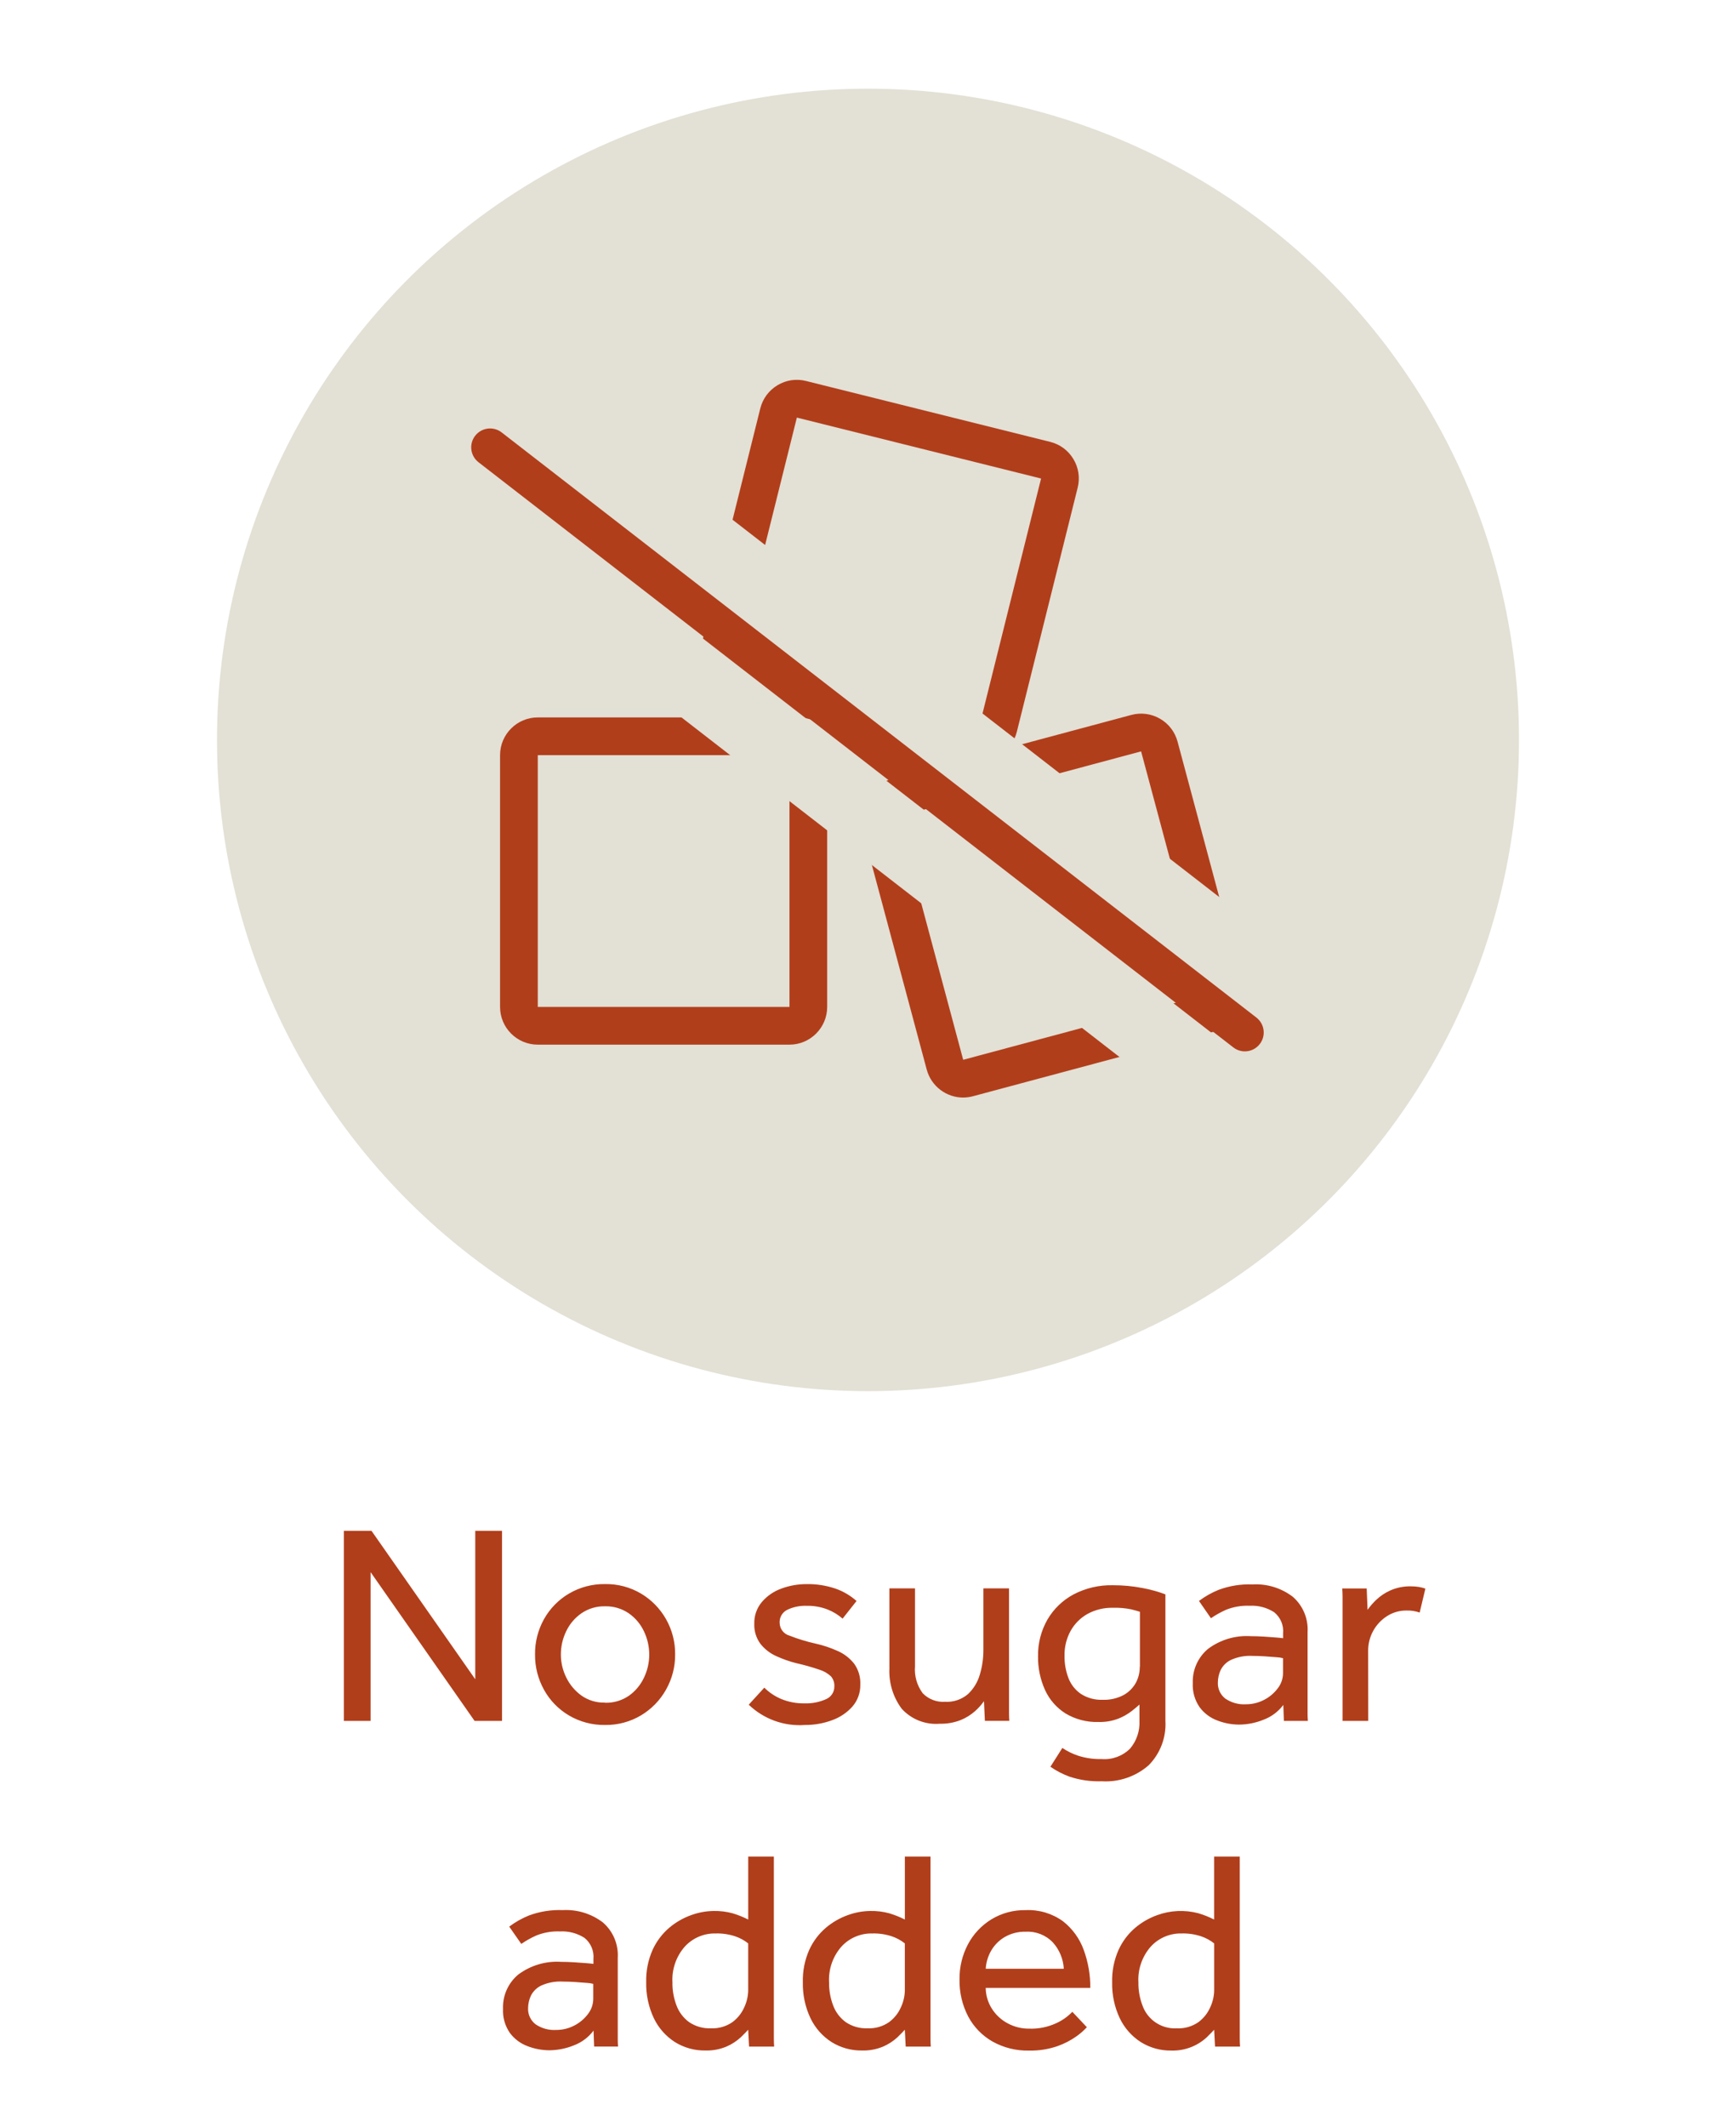 <?xml version="1.0" encoding="UTF-8"?><svg id="icon-sun-dried" xmlns="http://www.w3.org/2000/svg" viewBox="0 0 600 735"><path id="Path_381" d="M118.85,594.57v-65.67h9.55l35.86,51.29v-51.29h9.25v65.67h-9.49l-35.93-51.39v51.39h-9.24Zm90.28,1.41c-4.39,.07-8.72-1.07-12.5-3.3-3.61-2.13-6.59-5.19-8.61-8.86-2.07-3.72-3.14-7.91-3.1-12.16-.06-4.28,1.01-8.51,3.1-12.25,2.04-3.65,5.01-6.69,8.61-8.81,3.79-2.23,8.11-3.37,12.5-3.3,4.38-.08,8.69,1.07,12.45,3.3,3.59,2.14,6.55,5.18,8.61,8.81,2.11,3.72,3.2,7.93,3.15,12.21,.04,4.26-1.05,8.45-3.15,12.16-2.05,3.66-5.02,6.71-8.61,8.86-3.76,2.25-8.07,3.4-12.45,3.34Zm0-7.68c2.93,.09,5.81-.76,8.22-2.41,2.25-1.59,4.05-3.75,5.22-6.25,1.2-2.49,1.82-5.21,1.82-7.97,0-2.78-.62-5.53-1.82-8.03-1.17-2.51-2.99-4.67-5.27-6.25-2.4-1.64-5.26-2.48-8.17-2.41-2.91-.07-5.77,.77-8.17,2.41-2.28,1.58-4.11,3.74-5.29,6.25-1.21,2.5-1.83,5.25-1.82,8.02,0,2.75,.64,5.47,1.87,7.93,1.21,2.49,3.02,4.63,5.27,6.25,2.38,1.66,5.24,2.51,8.14,2.41v.06Zm49.62,.7l5.41-5.91c1.7,1.68,3.7,3.02,5.91,3.94,2.53,1.03,5.24,1.53,7.97,1.48,2.54,.09,5.06-.39,7.38-1.41,1.82-.73,3-2.52,2.95-4.48,.07-1.26-.36-2.49-1.18-3.45-1.15-1.07-2.53-1.86-4.04-2.31-2.58-.88-5.21-1.62-7.88-2.22-2.37-.59-4.67-1.4-6.89-2.41-2.15-.95-4.04-2.39-5.51-4.22-1.51-2.02-2.28-4.51-2.17-7.03-.08-2.73,.85-5.39,2.61-7.48,1.81-2.11,4.13-3.71,6.74-4.64,2.77-1.03,5.71-1.55,8.66-1.55,3.41-.07,6.81,.46,10.04,1.55,2.69,.94,5.16,2.39,7.29,4.28l-4.82,6.1c-1.53-1.34-3.28-2.41-5.17-3.15-2.3-.9-4.76-1.33-7.24-1.28-2.35-.09-4.68,.39-6.79,1.41-1.68,.87-2.68,2.64-2.56,4.53,.06,2.06,1.46,3.84,3.45,4.38,2.88,1.13,5.84,2.04,8.86,2.71,2.69,.59,5.32,1.47,7.83,2.61,2.2,.98,4.14,2.48,5.63,4.38,1.49,2.09,2.23,4.62,2.11,7.19,.07,2.78-.9,5.48-2.71,7.58-1.91,2.14-4.33,3.76-7.03,4.73-2.99,1.11-6.17,1.67-9.36,1.65-7.2,.54-14.29-2.02-19.49-7.03v.06Zm48.64-12.71v-27.5h8.86v26.88c-.28,3.34,.66,6.66,2.66,9.35,2,2.06,4.81,3.14,7.68,2.95,2.9,.18,5.76-.78,7.97-2.66,1.94-1.84,3.36-4.17,4.09-6.74,.83-2.76,1.24-5.63,1.23-8.52v-21.27h8.86v42.97c0,.94,.03,1.88,.1,2.81h-8.44l-.32-6.79c-.89,1.24-1.91,2.38-3.05,3.4-1.47,1.31-3.15,2.36-4.97,3.1-2.3,.91-4.76,1.34-7.24,1.28-4.97,.42-9.85-1.51-13.19-5.2-3-4.05-4.5-9.03-4.23-14.06Zm55.65,34.13l4.13-6.5c1.72,1.15,3.59,2.07,5.56,2.71,2.59,.81,5.31,1.2,8.02,1.13,3.66,.29,7.26-1.04,9.85-3.64,2.24-2.66,3.39-6.07,3.22-9.55v-5.63c-.59,.53-1.48,1.26-2.66,2.22-1.4,1.08-2.94,1.95-4.58,2.61-2.21,.85-4.57,1.25-6.94,1.18-4,.12-7.94-.9-11.37-2.95-3.1-1.95-5.57-4.77-7.09-8.11-1.65-3.66-2.48-7.65-2.41-11.67-.08-4.44,1.05-8.81,3.25-12.66,2.15-3.69,5.29-6.7,9.06-8.71,4.16-2.17,8.8-3.25,13.49-3.15,3.49-.02,6.97,.31,10.39,.98,2.67,.49,5.29,1.22,7.83,2.17v43.71c.33,5.71-1.78,11.3-5.81,15.36-4.46,3.89-10.27,5.87-16.17,5.51-3.77,.13-7.54-.4-11.13-1.58-2.35-.85-4.59-2.01-6.64-3.45Zm30.94-34.56v-18.99c-.59-.2-1.59-.48-3-.84-2.08-.42-4.21-.61-6.33-.54-3.05-.07-6.08,.65-8.76,2.11-2.46,1.37-4.48,3.4-5.86,5.86-1.45,2.65-2.18,5.64-2.11,8.66-.03,2.59,.42,5.16,1.33,7.58,.83,2.23,2.33,4.15,4.28,5.51,2.25,1.46,4.9,2.18,7.58,2.07,2.53,.1,5.05-.48,7.29-1.67,1.78-1,3.25-2.49,4.22-4.28,.88-1.69,1.33-3.57,1.31-5.47h.06Zm49.76,18.71l-.2-5.51c-1.72,2.29-4.06,4.05-6.74,5.07-2.73,1.12-5.66,1.71-8.61,1.72-2.54-.02-5.06-.49-7.43-1.41-2.43-.89-4.55-2.47-6.1-4.53-1.71-2.44-2.56-5.39-2.41-8.37-.17-4.53,1.75-8.89,5.22-11.81,4.27-3.21,9.54-4.78,14.87-4.43,1.44,0,2.94,.05,4.48,.15s2.94,.2,4.18,.3,2.07,.18,2.46,.25v-1.66c.27-2.81-.9-5.57-3.1-7.33-2.51-1.6-5.46-2.38-8.44-2.22-2.81-.12-5.61,.36-8.22,1.41-1.81,.81-3.54,1.78-5.17,2.9l-4.14-5.97c2.09-1.57,4.37-2.86,6.79-3.84,3.74-1.39,7.73-2.03,11.72-1.87,5-.29,9.93,1.23,13.91,4.26,3.5,3.04,5.39,7.53,5.12,12.16v28.38c0,.66,.03,1.44,.1,2.36h-8.27Zm-.3-16.44v-5.22c-.74-.2-1.5-.32-2.26-.34-1.18-.1-2.51-.2-3.99-.3s-2.9-.15-4.28-.15c-2.59-.15-5.17,.33-7.53,1.41-1.53,.75-2.77,1.99-3.52,3.52-.6,1.31-.92,2.74-.94,4.18-.12,2.18,.84,4.28,2.56,5.63,2.08,1.42,4.57,2.12,7.09,1.97,2.2,.02,4.38-.51,6.33-1.53,1.86-.95,3.47-2.32,4.73-3.99,1.15-1.48,1.79-3.3,1.81-5.18Zm29.44,16.44h-8.86v-42.9c0-.59-.03-1.54-.1-2.86h8.44l.3,7.38c.89-1.24,1.89-2.4,3-3.45,1.43-1.35,3.08-2.45,4.87-3.25,2.23-.98,4.65-1.46,7.09-1.41,.91,0,1.81,.06,2.71,.2,.79,.12,1.56,.32,2.31,.59l-1.97,8.27c-1.45-.51-2.99-.75-4.53-.7-2.39-.03-4.73,.64-6.74,1.92-1.99,1.27-3.63,3.01-4.77,5.07-1.19,2.14-1.8,4.55-1.77,6.99l.03,24.13Zm-267.54,112.52l-.2-5.51c-1.72,2.29-4.06,4.05-6.74,5.07-2.73,1.12-5.66,1.71-8.61,1.72-2.54-.02-5.06-.49-7.43-1.41-2.43-.89-4.55-2.47-6.1-4.53-1.71-2.44-2.56-5.39-2.41-8.37-.17-4.53,1.75-8.89,5.22-11.81,4.27-3.21,9.54-4.78,14.87-4.43,1.44,0,2.94,.05,4.48,.15,1.54,.1,2.95,.2,4.22,.3,1.25,.1,2.07,.18,2.46,.25v-1.66c.27-2.81-.9-5.57-3.1-7.33-2.51-1.6-5.46-2.38-8.44-2.22-2.81-.12-5.61,.36-8.22,1.41-1.81,.81-3.54,1.78-5.17,2.9l-4.17-5.97c2.09-1.57,4.37-2.86,6.79-3.84,3.74-1.39,7.73-2.03,11.72-1.87,4.99-.27,9.91,1.25,13.88,4.28,3.5,3.04,5.39,7.53,5.12,12.16v28.35c0,.66,.03,1.44,.1,2.36h-8.25Zm-.3-16.44v-5.22c-.74-.2-1.5-.32-2.26-.34-1.18-.1-2.51-.2-3.99-.3-1.48-.1-2.9-.15-4.28-.15-2.59-.15-5.17,.33-7.53,1.41-1.53,.75-2.77,1.99-3.52,3.52-.6,1.31-.92,2.74-.94,4.18-.12,2.18,.84,4.28,2.56,5.63,2.08,1.42,4.57,2.12,7.09,1.97,2.2,.02,4.38-.51,6.33-1.53,1.86-.95,3.47-2.32,4.73-3.99,1.15-1.48,1.79-3.3,1.81-5.18Zm53.85,16.44l-.3-5.81c-.47,.53-1.31,1.38-2.51,2.56-1.44,1.33-3.08,2.41-4.87,3.2-2.36,1.01-4.92,1.49-7.48,1.41-3.69,.05-7.31-.96-10.44-2.9-3.15-2.01-5.67-4.85-7.29-8.22-1.85-3.9-2.76-8.19-2.66-12.5-.1-3.84,.66-7.66,2.22-11.17,1.34-2.93,3.3-5.54,5.76-7.63,2.26-1.91,4.84-3.39,7.63-4.38,2.48-.9,5.1-1.38,7.74-1.41,2.18-.04,4.35,.22,6.45,.79,1.88,.56,3.71,1.28,5.46,2.17v-21.76h8.86v62.85c0,.94,.03,1.88,.1,2.81h-8.67Zm-.3-19.3v-16.34c-1.35-1.08-2.89-1.91-4.53-2.46-2.16-.71-4.42-1.04-6.69-.98-4.05-.1-7.94,1.55-10.68,4.53-3,3.41-4.54,7.87-4.28,12.4-.04,2.72,.44,5.43,1.41,7.97,.86,2.31,2.38,4.31,4.38,5.76,2.21,1.48,4.83,2.22,7.48,2.11,2.64,.13,5.25-.61,7.43-2.11,1.81-1.33,3.23-3.11,4.13-5.17,.84-1.79,1.3-3.73,1.35-5.71Zm54.44,19.3l-.3-5.81c-.47,.53-1.31,1.38-2.51,2.56-1.44,1.33-3.08,2.41-4.87,3.2-2.36,1.01-4.92,1.49-7.48,1.41-3.69,.05-7.31-.96-10.44-2.9-3.15-2.01-5.67-4.85-7.29-8.22-1.85-3.9-2.76-8.19-2.66-12.5-.1-3.84,.66-7.66,2.22-11.17,1.34-2.93,3.3-5.54,5.76-7.63,2.26-1.91,4.84-3.39,7.63-4.38,2.48-.9,5.1-1.38,7.74-1.41,2.18-.04,4.35,.22,6.45,.79,1.88,.56,3.71,1.28,5.46,2.17v-21.76h8.86v62.85c0,.94,.03,1.88,.1,2.81h-8.67Zm-.3-19.3v-16.34c-1.35-1.08-2.89-1.91-4.53-2.46-2.16-.71-4.42-1.04-6.69-.98-4.05-.1-7.94,1.55-10.68,4.53-3,3.41-4.54,7.87-4.28,12.4-.04,2.72,.44,5.43,1.41,7.97,.86,2.31,2.38,4.31,4.38,5.76,2.21,1.48,4.83,2.22,7.48,2.11,2.64,.13,5.25-.61,7.43-2.11,1.81-1.33,3.23-3.11,4.13-5.17,.84-1.79,1.3-3.73,1.35-5.71Zm57.89,7.29l5.02,5.32c-1.06,1.15-2.24,2.19-3.52,3.1-2.04,1.46-4.28,2.62-6.65,3.45-3.18,1.09-6.53,1.61-9.89,1.53-4.37,.09-8.68-.98-12.5-3.1-3.58-2.03-6.51-5.03-8.44-8.66-2.06-3.95-3.1-8.36-3.01-12.82-.06-4.22,.94-8.38,2.9-12.11,1.87-3.55,4.67-6.54,8.09-8.64,3.57-2.17,7.69-3.28,11.86-3.2,4.61-.22,9.16,1.14,12.9,3.84,3.29,2.57,5.78,6.02,7.19,9.94,1.53,4.19,2.3,8.63,2.26,13.09h-36.15c.03,2.57,.78,5.08,2.17,7.24,1.36,2.12,3.24,3.85,5.46,5.02,2.25,1.21,4.78,1.84,7.33,1.82,3.31,.12,6.6-.55,9.6-1.97,2.01-.93,3.83-2.24,5.37-3.84Zm-29.93-14.87h26.98c-.18-3.36-1.5-6.55-3.74-9.06-2.44-2.58-5.9-3.95-9.45-3.74-2.56-.07-5.08,.58-7.29,1.87-1.95,1.16-3.56,2.8-4.68,4.77-1.07,1.89-1.69,3.99-1.82,6.15Zm79.25,26.88l-.3-5.81c-.47,.53-1.31,1.38-2.51,2.56-3.34,3.12-7.79,4.78-12.36,4.63-3.69,.05-7.31-.96-10.44-2.9-3.15-2.01-5.67-4.85-7.29-8.22-1.85-3.9-2.76-8.19-2.66-12.5-.1-3.84,.66-7.66,2.22-11.17,1.34-2.93,3.3-5.54,5.76-7.63,2.26-1.91,4.84-3.39,7.63-4.38,4.55-1.66,9.5-1.88,14.18-.64,1.88,.56,3.71,1.28,5.46,2.17v-21.76h8.86v62.85c0,.94,.03,1.88,.1,2.81h-8.66Zm-.3-19.3v-16.34c-1.35-1.08-2.89-1.91-4.53-2.46-2.16-.71-4.42-1.04-6.69-.98-4.05-.1-7.94,1.55-10.68,4.53-3,3.41-4.54,7.87-4.28,12.4-.04,2.72,.44,5.43,1.41,7.97,1.76,4.97,6.6,8.18,11.86,7.88,2.64,.13,5.25-.61,7.43-2.11,1.81-1.33,3.23-3.11,4.13-5.17,.84-1.79,1.3-3.74,1.35-5.72Z" style="fill:#b13e1b;"/><g><circle id="Ellipse_13" cx="300" cy="255.64" r="225" style="fill:#e3e0d5;"/><g id="Group_145"><g id="Rectangle_171"><rect x="172.83" y="247.87" width="113.07" height="113.07" rx="13.04" ry="13.04" style="fill:none;"/><path d="M272.85,360.93h-86.98c-7.19,0-13.04-5.85-13.04-13.04v-86.98c0-7.19,5.85-13.04,13.04-13.04h86.98c7.19,0,13.04,5.85,13.04,13.04v86.98c0,7.19-5.85,13.04-13.04,13.04Zm-86.98-100.02h0v86.98h86.99v-86.98h-86.98Z" style="fill:#b13e1b;"/></g><g id="Rectangle_173"><rect x="250.56" y="140.46" width="113.07" height="113.07" rx="13.04" ry="13.04" transform="translate(41.66 447.31) rotate(-76)" style="fill:none;"/><path d="M338.8,262.77c-1.06,0-2.13-.13-3.18-.39l-84.39-21.04c-3.38-.84-6.23-2.95-8.02-5.94s-2.32-6.49-1.48-9.87l21.04-84.4c.84-3.38,2.95-6.23,5.94-8.03,2.98-1.8,6.49-2.33,9.87-1.47l84.39,21.04c3.38,.84,6.23,2.95,8.02,5.94,1.8,2.98,2.32,6.49,1.48,9.87l-21.04,84.39c-.85,3.38-2.96,6.23-5.94,8.03-2.06,1.24-4.36,1.87-6.69,1.87Zm-63.39-118.49l-21.03,84.4,84.4,21.04,21.04-84.39-84.4-21.05Z" style="fill:#b13e1b;"/></g><g id="Rectangle_172"><rect x="307.1" y="256.35" width="113.08" height="113.08" rx="13.05" ry="13.05" transform="translate(-68.62 104.85) rotate(-15.01)" style="fill:none;"/><path d="M332.91,379.21c-5.76,0-11.04-3.84-12.61-9.66l-22.53-84.03c-1.86-6.95,2.27-14.11,9.22-15.98l84.02-22.53c3.36-.9,6.88-.44,9.9,1.3,3.02,1.74,5.18,4.56,6.08,7.92l22.53,84.02c.9,3.36,.45,6.88-1.29,9.89-1.75,3.02-4.56,5.18-7.93,6.09l-84.02,22.52c-1.13,.3-2.25,.45-3.37,.45Zm-22.54-97.07h0s22.53,84.02,22.53,84.02l84.02-22.53-22.53-84.03-84.02,22.53Z" style="fill:#b13e1b;"/></g></g><g id="Group_144"><g id="Line_35"><path d="M443.65,356.73c-2.8,0-5.6-.89-7.99-2.73L174.79,151.82c-5.69-4.41-6.73-12.61-2.32-18.3,4.42-5.69,12.61-6.74,18.3-2.32l260.88,202.17c5.69,4.41,6.73,12.61,2.32,18.3-2.57,3.32-6.43,5.05-10.32,5.05Z" style="fill:#e3e0d5;"/></g><g id="Line_36"><path d="M414.12,382.81c-2.8,0-5.6-.89-7.99-2.73L145.27,177.91c-5.69-4.41-6.73-12.61-2.32-18.3,4.42-5.7,12.61-6.74,18.3-2.32l260.87,202.17c5.69,4.41,6.73,12.61,2.32,18.3-2.57,3.32-6.43,5.05-10.32,5.05Z" style="fill:#e3e0d5;"/></g><g id="Line_34"><path d="M430.25,363.25c-1.39,0-2.8-.45-3.99-1.37L165.39,159.71c-2.85-2.21-3.37-6.31-1.16-9.15,2.21-2.85,6.3-3.36,9.15-1.16l260.86,202.17c2.85,2.21,3.37,6.31,1.16,9.15-1.28,1.66-3.21,2.53-5.16,2.53Z" style="fill:#b13e1b;"/></g></g></g></svg>